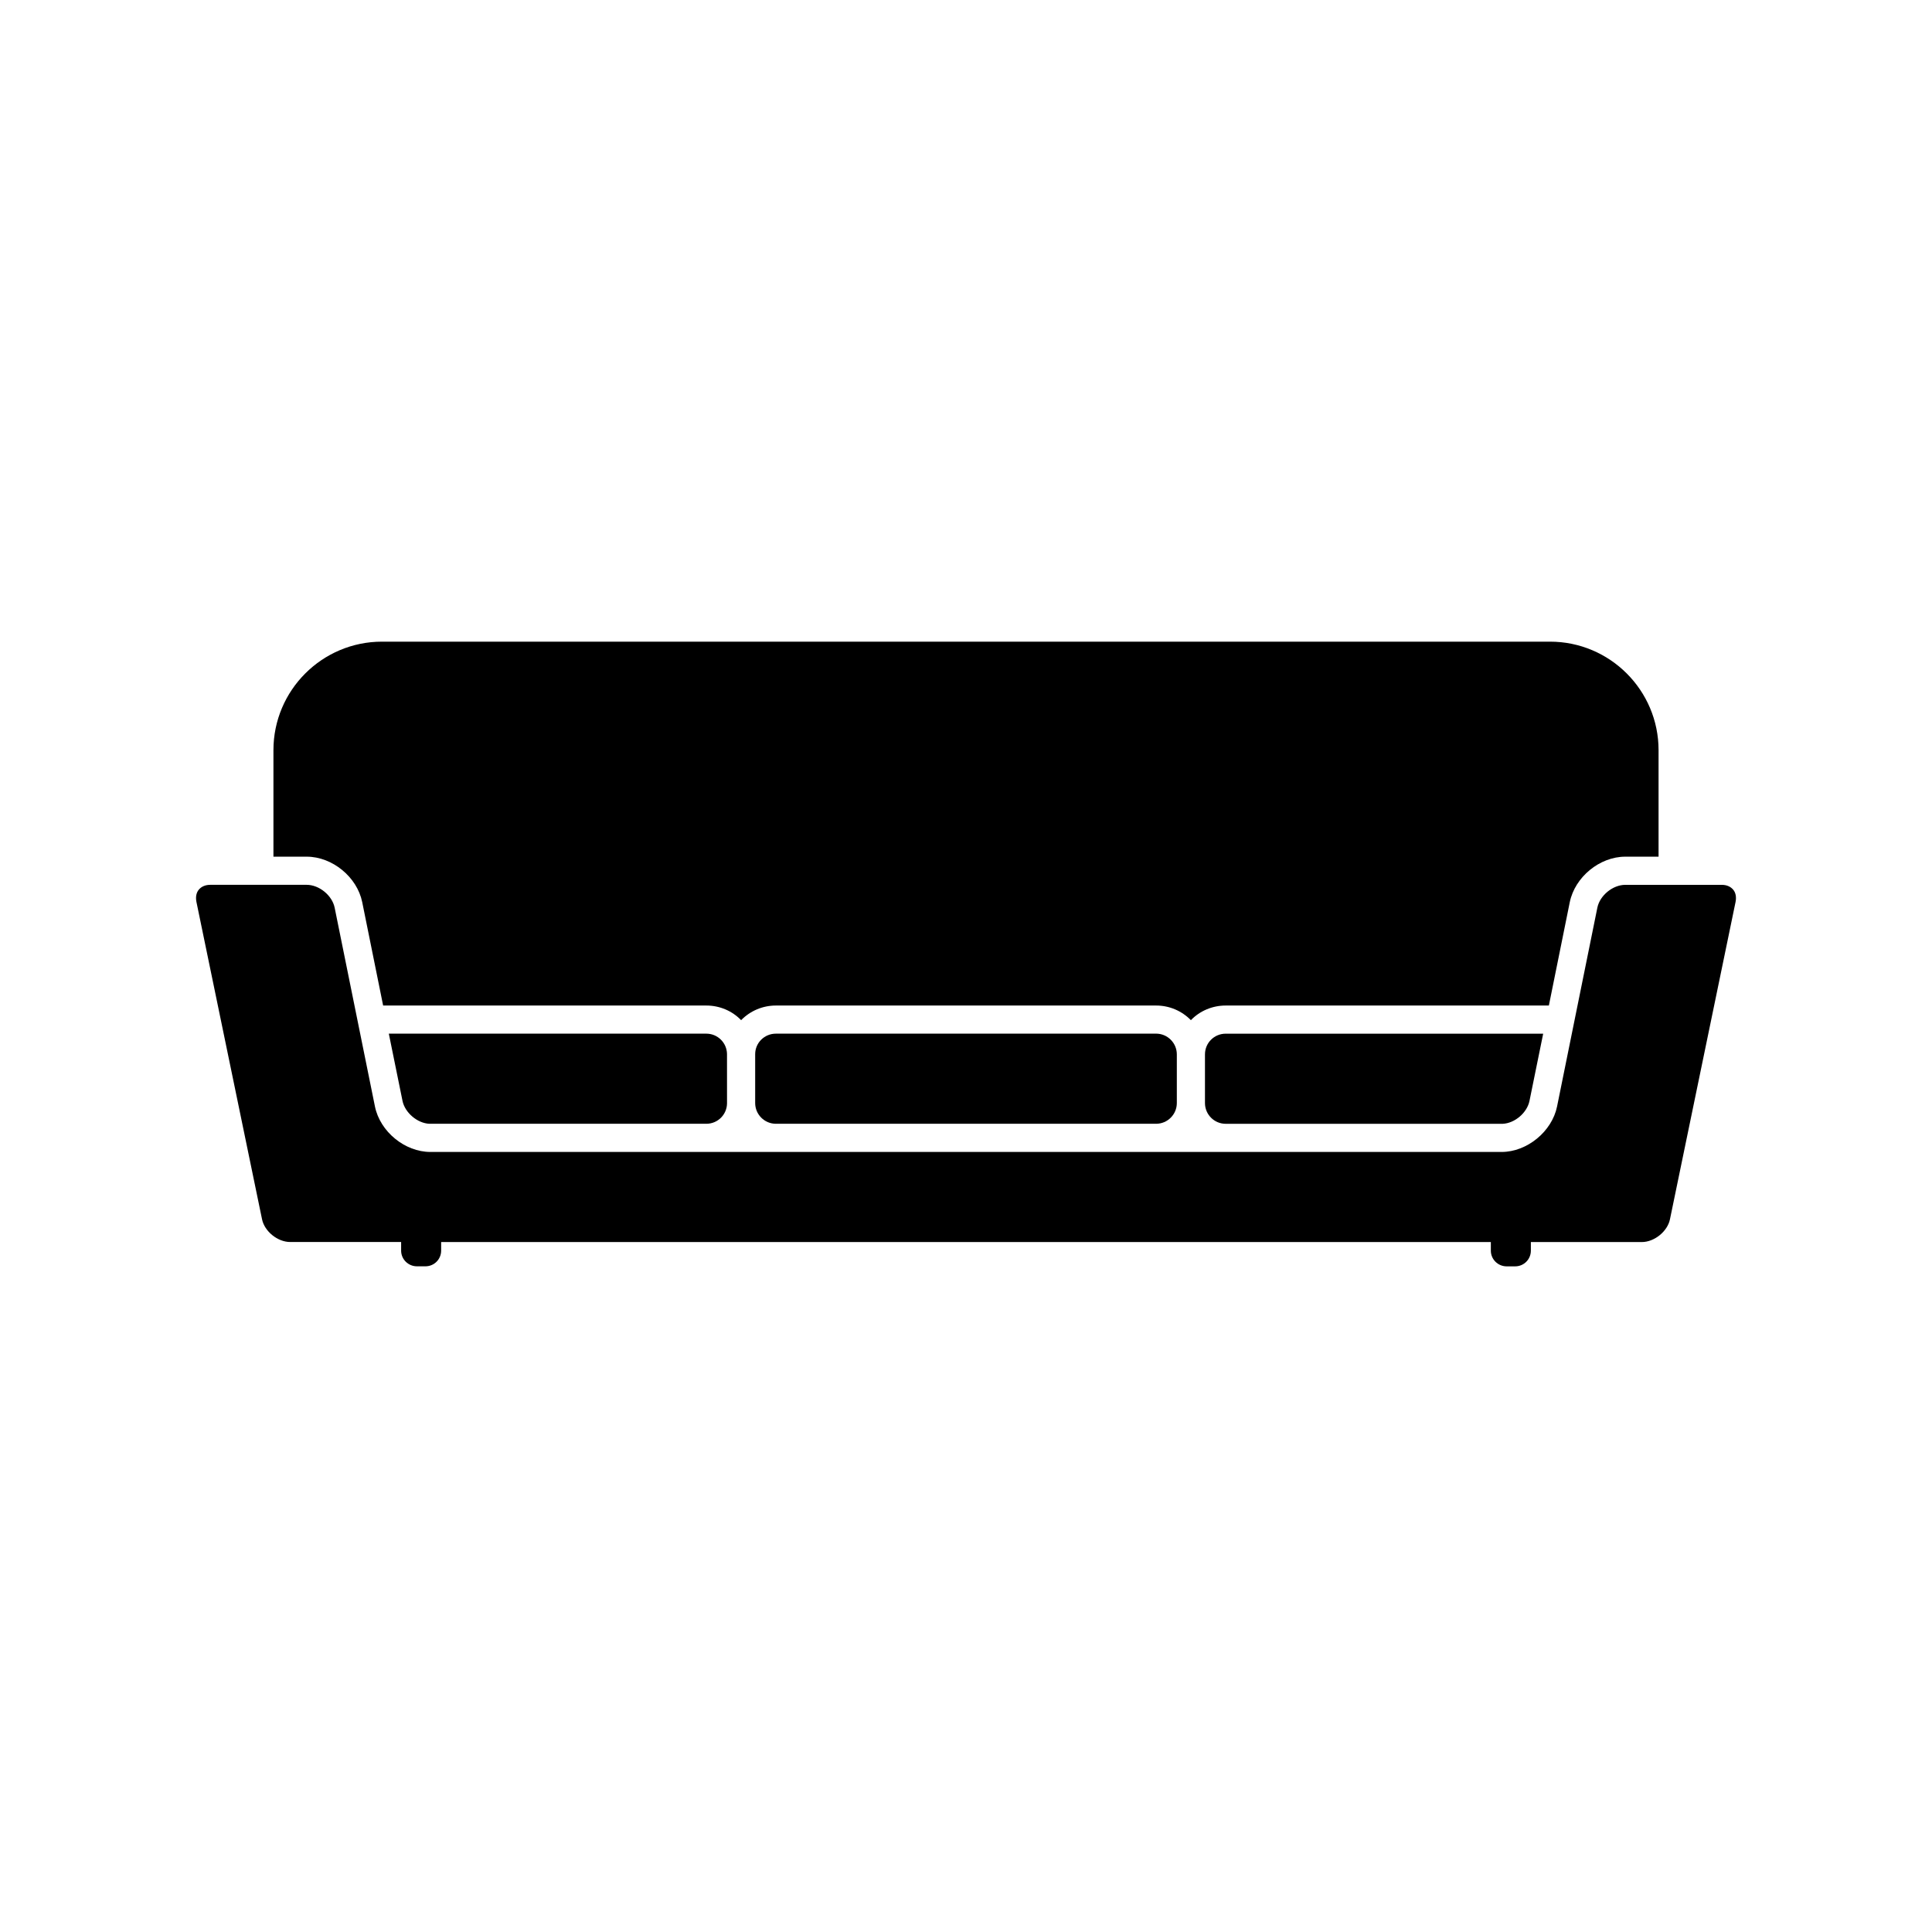 <?xml version="1.0" encoding="UTF-8"?>
<!-- Uploaded to: ICON Repo, www.iconrepo.com, Generator: ICON Repo Mixer Tools -->
<svg fill="#000000" width="800px" height="800px" version="1.1" viewBox="144 144 512 512" xmlns="http://www.w3.org/2000/svg">
 <g>
  <path d="m349.62 417.93c-3.023 0-5.492 2.418-5.492 5.441v12.949c0 3.023 2.469 5.492 5.492 5.492h100.76c3.023 0 5.492-2.469 5.492-5.492v-12.898c0-3.027-2.469-5.496-5.492-5.496h-100.76z"/>
  <path d="m247.04 417.93 3.633 17.836c0.656 3.125 3.926 5.894 7.098 6.047h73.406c3.027 0 5.441-2.414 5.492-5.387l-0.004-13.105c-0.051-2.973-2.465-5.391-5.492-5.391z"/>
  <path d="m463.33 423.43v12.898c0 3.023 2.465 5.492 5.492 5.492h73.406c3.223-0.152 6.445-2.922 7.098-6.047l3.633-17.836h-84.137c-3.023 0-5.492 2.418-5.492 5.492z"/>
  <path d="m603.34 379.8c-0.711-0.855-1.77-1.309-3.074-1.309h-25.543c-3.324 0-6.75 2.82-7.406 6.047l-10.68 52.695c-1.359 6.648-7.961 12.047-14.711 12.047h-283.85c-6.801 0-13.352-5.391-14.711-12.047l-10.68-52.699c-0.656-3.223-4.082-6.047-7.406-6.047h-25.543c-1.309 0-2.367 0.453-3.074 1.309-0.656 0.805-0.855 1.965-0.605 3.223l17.383 84.086c0.656 3.223 4.133 6.039 7.457 6.039h29.406v2.281c0 2.301 1.879 4.16 4.191 4.16h2.254c2.312 0 4.16-1.859 4.16-4.16v-2.269h278.18v2.281c0 2.301 1.879 4.16 4.191 4.16h2.254c2.312 0 4.16-1.859 4.16-4.16v-2.281h29.406c3.324 0 6.805-2.82 7.457-6.039l17.383-84.086c0.254-1.266 0.055-2.426-0.602-3.231z"/>
  <path d="m239.99 383.07 5.543 27.406h85.648c3.527 0 6.852 1.41 9.219 3.879 2.418-2.465 5.691-3.879 9.219-3.879h100.76c3.527 0 6.801 1.41 9.219 3.879 2.367-2.465 5.691-3.879 9.219-3.879h85.648l5.543-27.406c1.367-6.648 7.91-12.043 14.711-12.043h8.816v-28.215c0-15.871-12.898-28.766-28.766-28.766h-309.54c-15.871 0-28.766 12.898-28.766 28.766v28.215h8.816c6.801 0.004 13.352 5.394 14.711 12.043z"/>
 </g>
</svg>